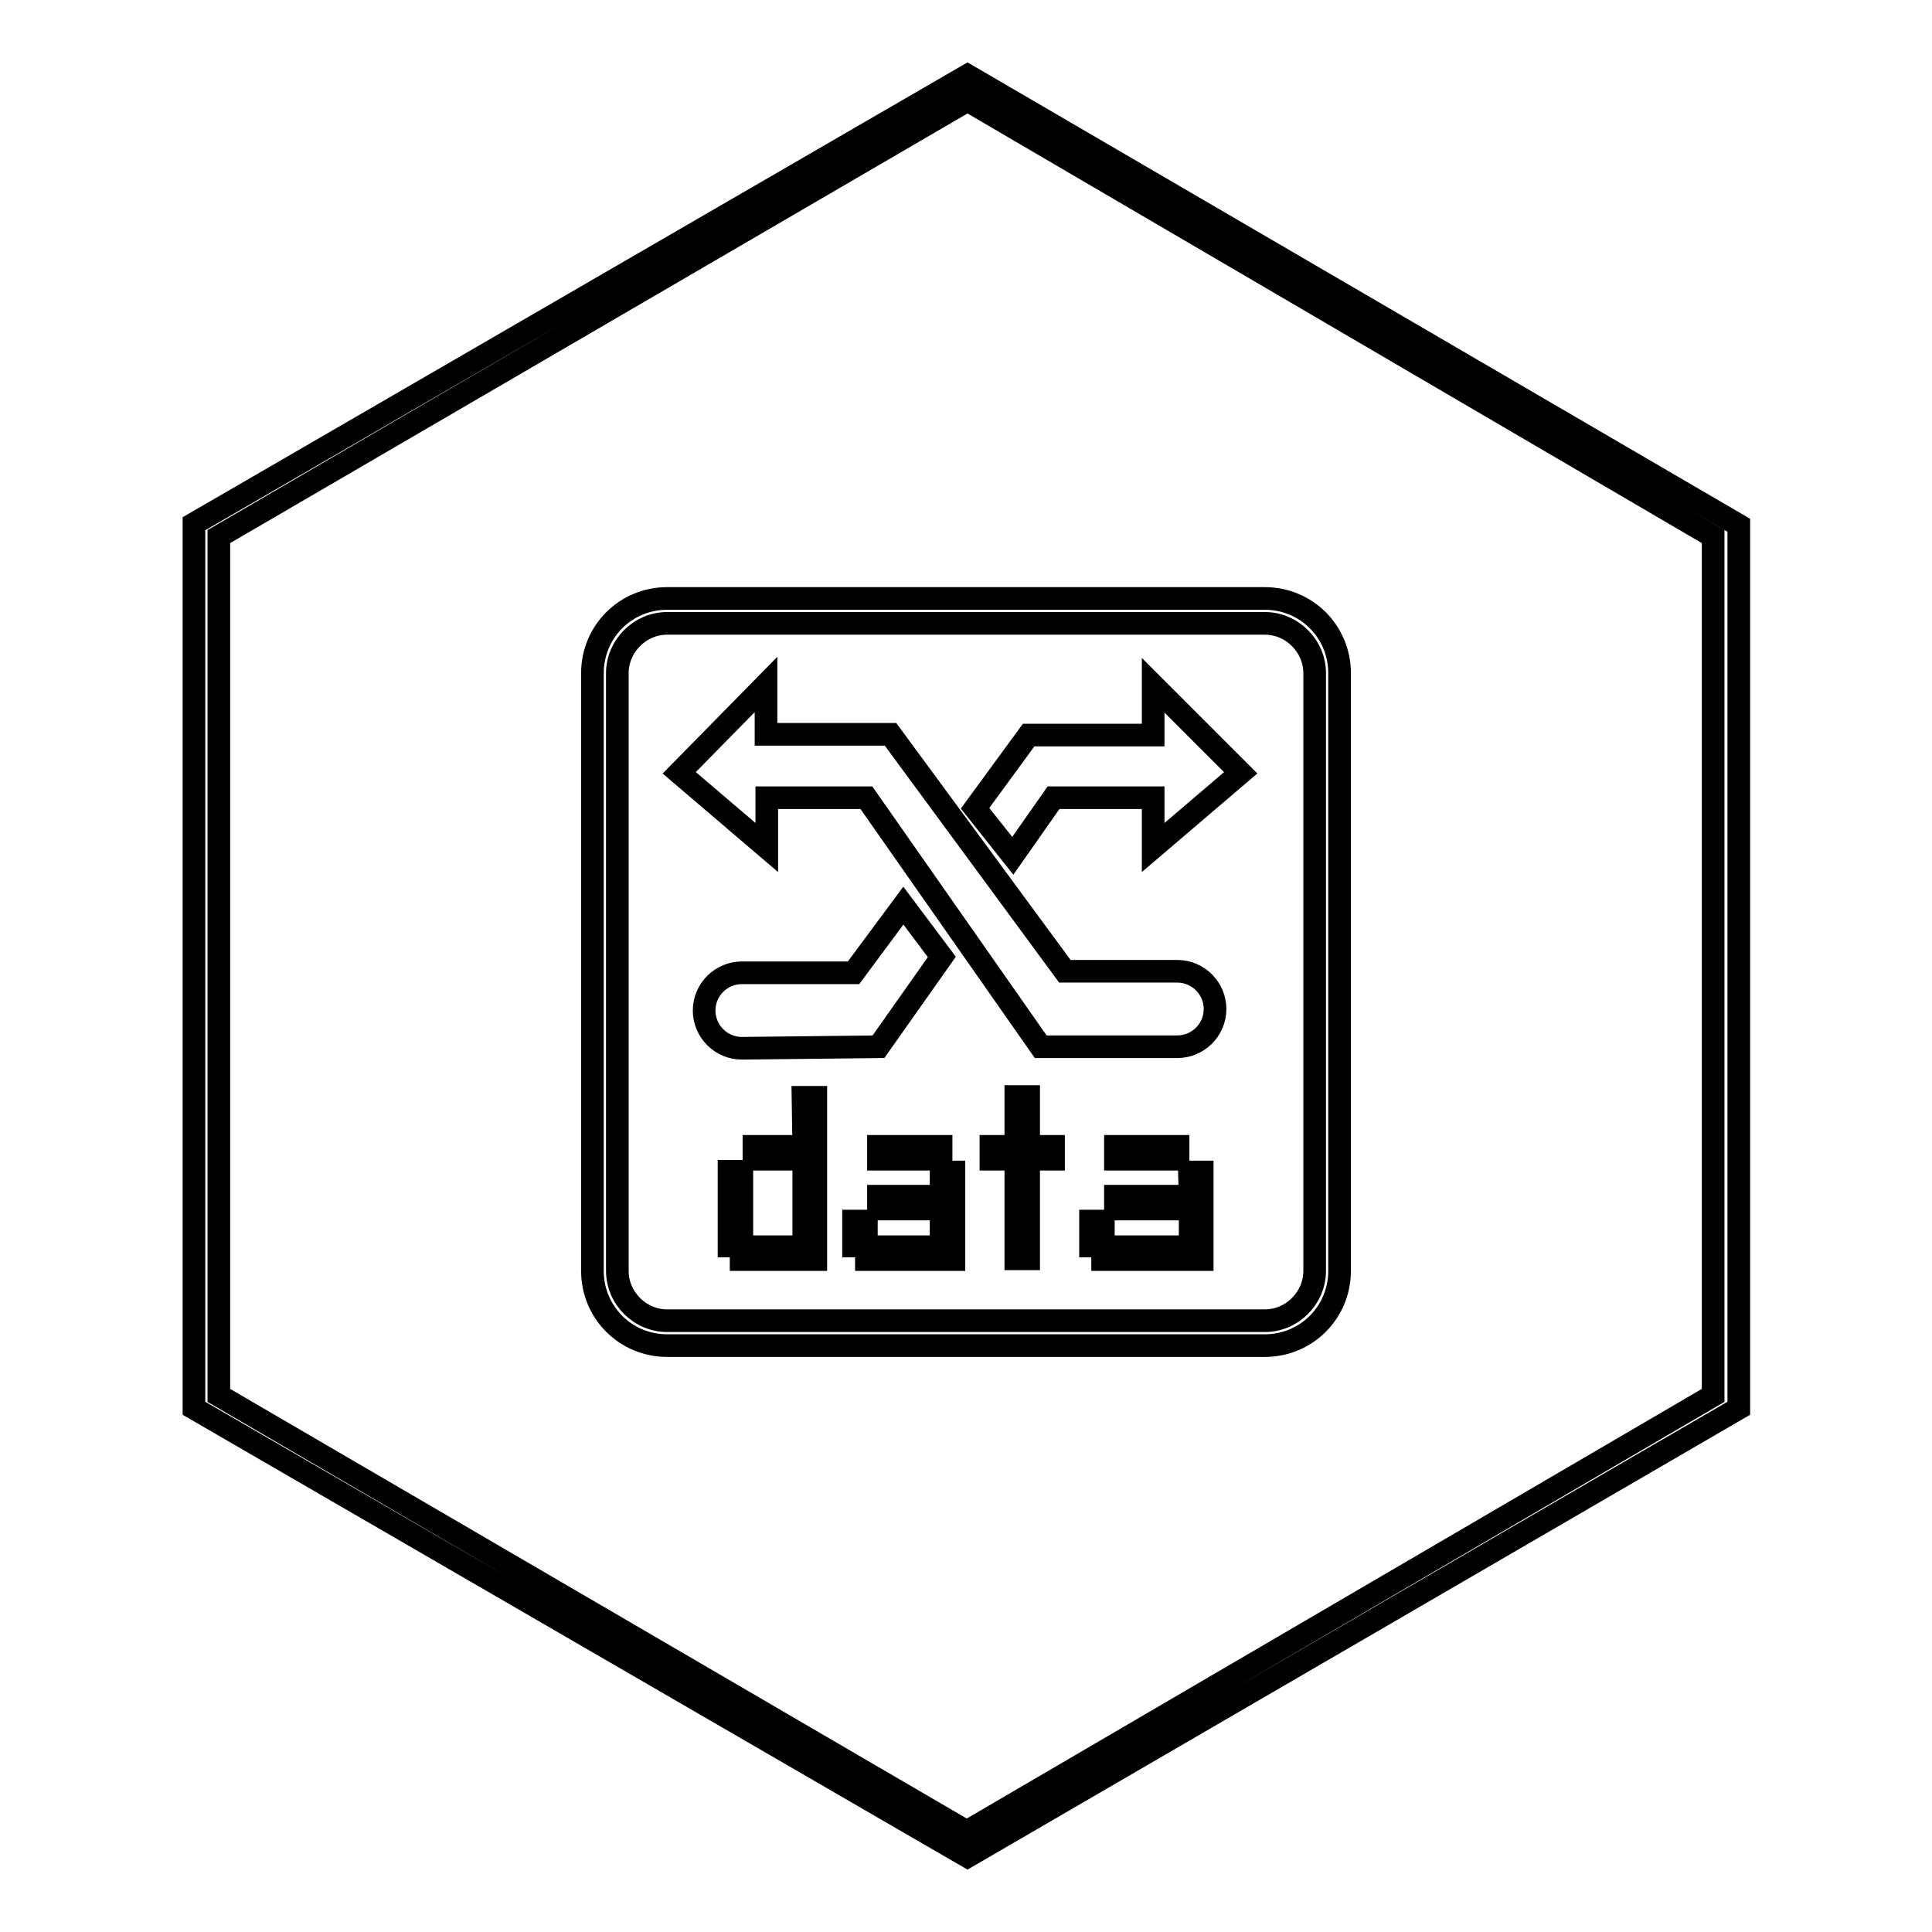 <?xml version="1.0" encoding="utf-8"?>
<!-- Svg Vector Icons : http://www.onlinewebfonts.com/icon -->
<!DOCTYPE svg PUBLIC "-//W3C//DTD SVG 1.1//EN" "http://www.w3.org/Graphics/SVG/1.1/DTD/svg11.dtd">
<svg version="1.1" xmlns="http://www.w3.org/2000/svg" xmlns:xlink="http://www.w3.org/1999/xlink" x="0px" y="0px" viewBox="0 0 256 256" enable-background="new 0 0 256 256" xml:space="preserve">
<g><g><path stroke-width="3" fill-opacity="0" stroke="#000000"  d="M128.2,10L25.7,69.4v117.2L128.2,246l102.2-59.4v-117L128.2,10z M227,184.9l-98.9,57.8L29,184.9V71.1l99.2-57.8L227,71.1V184.9z M113.1,161.8v3.3h1.7v-3.3H113.1z M106.5,151.9h-6.6v1.7h6.6v11.6h-8.3v1.7h9.9v-21.5h-1.7L106.5,151.9L106.5,151.9z M124.7,158.5h-8.3v1.7h8.3v5h-9.9v1.7h11.6v-11.6h-1.7V158.5z M96.6,155.2v9.9h1.7v-9.9H96.6z M116.4,138.7l8.4-11.9l-5.1-6.8l-6.6,8.9H98.3c-2.7,0-5,2.2-5,5c0,2.7,2.2,5,5,5L116.4,138.7L116.4,138.7z M116.4,153.6h8.3v-1.7h-8.3V153.6z M136.3,145.3h-1.7v6.6h-3.3v1.7h3.3v13.2h1.7v-13.2h3.3v-1.7h-3.3V145.3L136.3,145.3z M144.5,161.8v3.3h1.7v-3.3H144.5z M139.6,105.7h13.2v6.6l11.6-9.9l-11.6-11.6v6.6h-16.5l-7.1,9.7l5,6.3L139.6,105.7z M157.7,158.5h-9.9v1.7h9.9v5h-11.6v1.7h13.2v-11.6h-1.7L157.7,158.5L157.7,158.5z M147.8,151.9v1.7h8.3v-1.7H147.8z M78.5,89.2v79.2c0,5.5,4.4,9.9,9.9,9.9h79.2c5.5,0,9.9-4.4,9.9-9.9V89.2c0-5.5-4.4-9.9-9.9-9.9H88.4C82.9,79.3,78.5,83.7,78.5,89.2z M174.2,89.2v79.2c0,3.6-3,6.6-6.6,6.6H88.4c-3.6,0-6.6-3-6.6-6.6V89.2c0-3.6,3-6.6,6.6-6.6h79.2C171.2,82.6,174.2,85.6,174.2,89.2z M101.6,105.7h13.2l23.1,33H156c2.7,0,5-2.2,5-5c0-2.7-2.2-5-5-5h-14.9l-23.1-31.4h-16.5v-6.6L90,102.4l11.6,9.9V105.7z"/></g></g>
</svg>